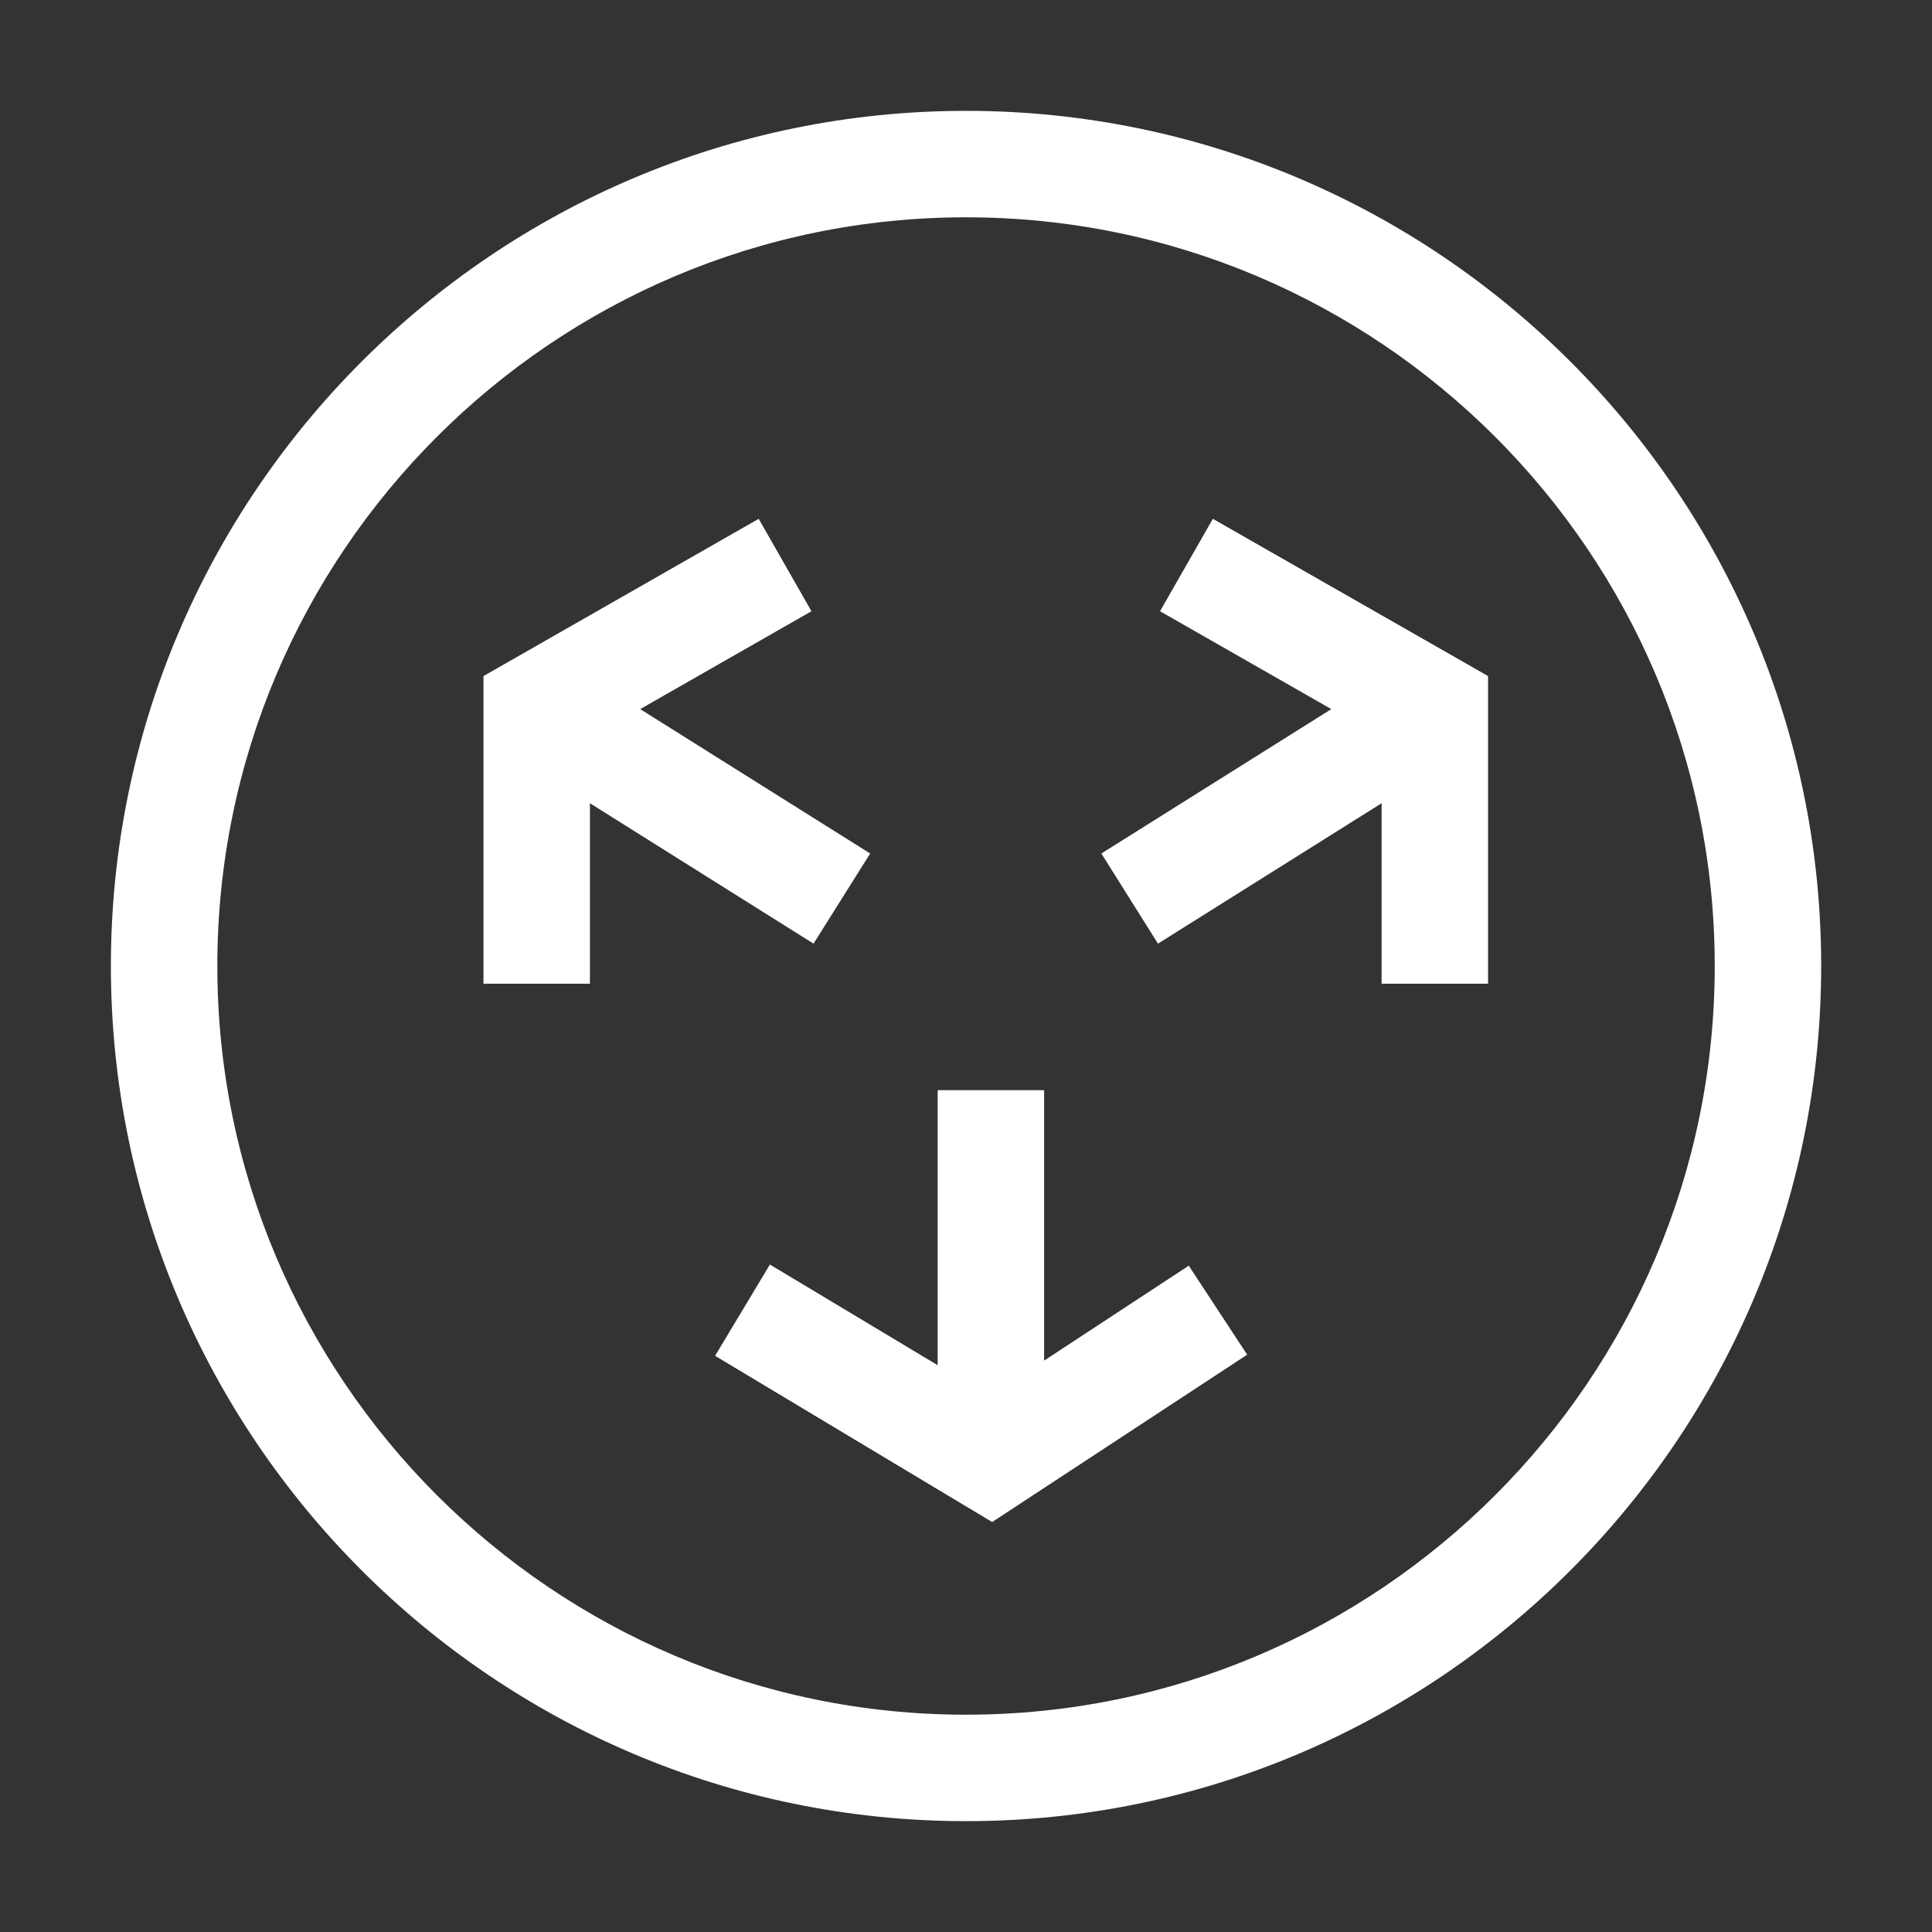 <svg width="61" height="61" viewBox="0 0 61 61" fill="none" xmlns="http://www.w3.org/2000/svg">
<rect x="0" y="0" width="61" height="61" fill="#333333" stroke="none"/>
<g clip-path="url(#clip0_732_11811)">
<path d="M30.501 57.5C15.613 57.5 3.501 45.388 3.501 30.5C3.501 15.612 15.613 3.5 30.501 3.5C45.389 3.5 57.501 15.612 57.501 30.5C57.501 45.388 45.389 57.5 30.501 57.5ZM30.501 6.861C17.466 6.861 6.862 17.465 6.862 30.5C6.862 43.535 17.466 54.139 30.501 54.139C43.536 54.139 54.14 43.535 54.14 30.5C54.14 17.465 43.536 6.861 30.501 6.861Z" fill="white"/>
<path d="M25.686 29.794L27.474 26.948L20.213 22.389L25.621 19.299L23.954 16.381L15.265 21.346V31.06H18.626V25.361L25.686 29.794ZM38.294 16.381L36.626 19.299L42.034 22.389L34.774 26.948L36.561 29.794L43.622 25.361V31.06H46.983V21.346L38.294 16.381ZM32.966 42.959V34.421H29.605V43.104L24.308 39.926L22.578 42.808L31.326 48.056L39.378 42.772L37.533 39.962L32.966 42.959Z" fill="white"/>
</g>
<defs>
<clipPath id="clip0_732_11811">
<rect width="54" height="54" fill="white" transform="translate(3.501 3.5)"/>
</clipPath>
</defs>
</svg>
